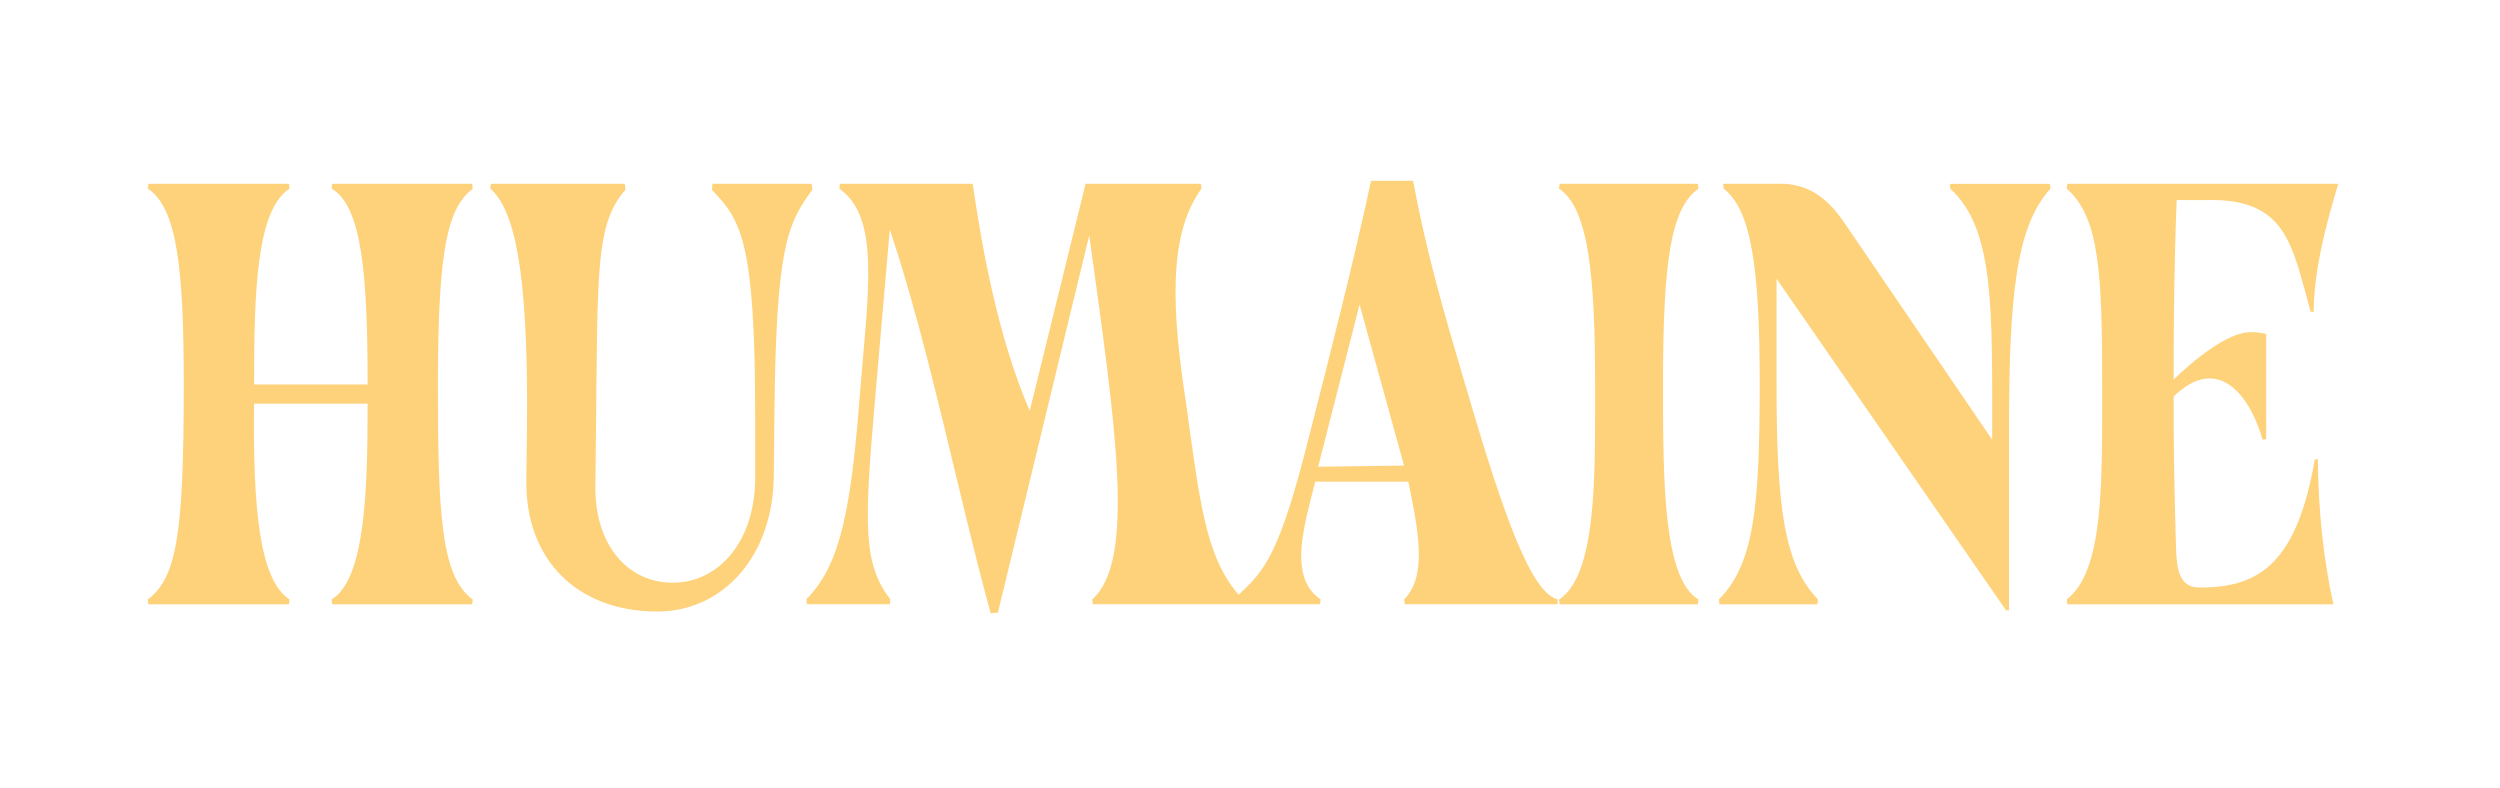 <?xml version="1.0" encoding="UTF-8"?>
<svg id="Laag_1" data-name="Laag 1" xmlns="http://www.w3.org/2000/svg" viewBox="0 0 961.39 303.08">
  <defs>
    <style>
      .cls-1 {
        fill: #fed27a;
      }
    </style>
  </defs>
  <path class="cls-1" d="M181.8,72.54l-.24-1.85h-53.82l-.22,1.85c11.77,6.7,13.85,33.96,13.85,75.3h-43.66c0-36.04.93-66.99,13.63-75.3l-.24-1.85h-54.04l-.24,1.85c11.32,7.39,13.85,30.95,13.85,75.3,0,57.75-2.77,74.37-13.85,82.7l.24,1.85h54.04l.24-1.85c-11.55-7.63-14.09-34.65-13.63-75.3h43.66c0,33.49-.93,67.45-13.85,75.3l.22,1.85h53.82l.24-1.85c-12.25-8.78-13.4-33.27-13.4-82.7,0-54.29,4.16-67.91,13.4-75.3Z"/>
  <path class="cls-1" d="M312.12,70.69h-38.13l-.22,2.31c11.32,11.78,16.63,19.87,16.63,87.31v23.56c0,23.8-13.63,40.2-31.65,40.2s-30.02-15.25-29.8-36.96l.24-22.87c.69-59.36-.24-78.31,11.32-91.25l-.22-2.31h-51.52l-.22,1.85c8.76,7.85,14.78,28.87,14.09,92.63l-.24,19.4c-.46,30.73,19.64,50.6,50.36,50.6,25.41,0,44.59-21.49,44.81-52.21l.24-24.71c.69-62.83,4.86-72.07,14.55-85.24l-.22-2.31Z"/>
  <path class="cls-1" d="M563.5,148.07c-8.54-28.87-15.02-51.28-20.09-78.54h-16.17c-6.46,30.26-15.93,67.45-23.8,98.16-11.48,45.99-17.28,51.85-27.12,61-12.82-14.72-14.96-36.04-20.26-73.93-5.09-33.49-7.39-63.99,6-82.23l-.24-1.85h-44.35l-21.48,87.31c-12.01-27.71-18.25-61.9-21.94-87.31h-51.05l-.24,1.85c15.93,11.32,11.1,39.27,7.63,82.46-3.71,48.98-9.47,64.22-20.33,75.54l.24,1.85h31.87l.24-1.85c-10.4-13.63-10.17-27.72-6-75.77l5.77-66.53c15.71,47.13,25.88,100.71,38.8,147.61l2.77-.24,35.12-145.07c10.17,73.46,18.01,124.97,1.15,139.99l.24,1.85h87.35l.24-1.85c-12.48-8.55-6.48-27.72-2.08-45.28h35.81c4.14,19.87,7.15,36.5-1.62,45.28l.24,1.85h58.66l.24-1.85c-9.93-2.32-20.33-30.03-35.57-82.47ZM506.9,179.48l15.93-62.36,17.1,61.91-33.04.46Z"/>
  <path class="cls-1" d="M653.15,72.54l-.24-1.85h-53.13l-.24,1.85c11.55,7.62,13.87,34.41,13.87,76v10.62c0,30.49-.69,62.83-13.87,71.38l.24,1.85h53.13l.24-1.85c-13.4-8.09-13.63-44.35-13.63-82.7,0-47.35,2.99-67.69,13.63-75.3Z"/>
  <path class="cls-1" d="M749.94,70.69v1.85c17.1,15.48,16.17,45.97,16.17,96.55l-56.82-83.38c-7.63-11.33-15.02-14.33-22.65-15.02h-24.02l.24,1.85c10.38,8.09,13.85,29.33,13.85,74.84,0,48.27-2.3,69.53-15.71,83.16l.24,1.85h37.65l.24-1.85c-12.94-13.41-15.95-34.89-15.95-82.93v-40.42l88.25,127.51h1.15v-68.37c0-50.59,2.32-79,15.95-93.78l-.24-1.85h-38.35Z"/>
  <path class="cls-1" d="M890.18,176.72c-6.94,39.5-21.03,49.43-44.59,49.2-7.39,0-8.54-6.93-8.78-15.01-.69-25.18-.91-34.18-.91-58.44,5.07-4.86,9.47-6.94,13.85-6.94,9.71,0,16.86,11.33,20.33,23.56l1.39-.23v-40.43s-2.32-.69-6-.69c-11.55,0-29.57,18.25-29.57,18.25,0-23.1.22-45.27,1.15-69.06h11.55c30.72-.69,32.8,17.09,39.95,42.96h1.17c.22-17.09,5.07-34.42,9.47-49.21h-104.18l-.24,1.85c12.7,11.09,13.63,33.03,13.63,76.23,0,39.04.46,70.68-13.63,81.78l.24,1.85h102.32c-3.92-17.79-5.77-35.8-6-55.91l-1.15.24Z"/>
</svg>